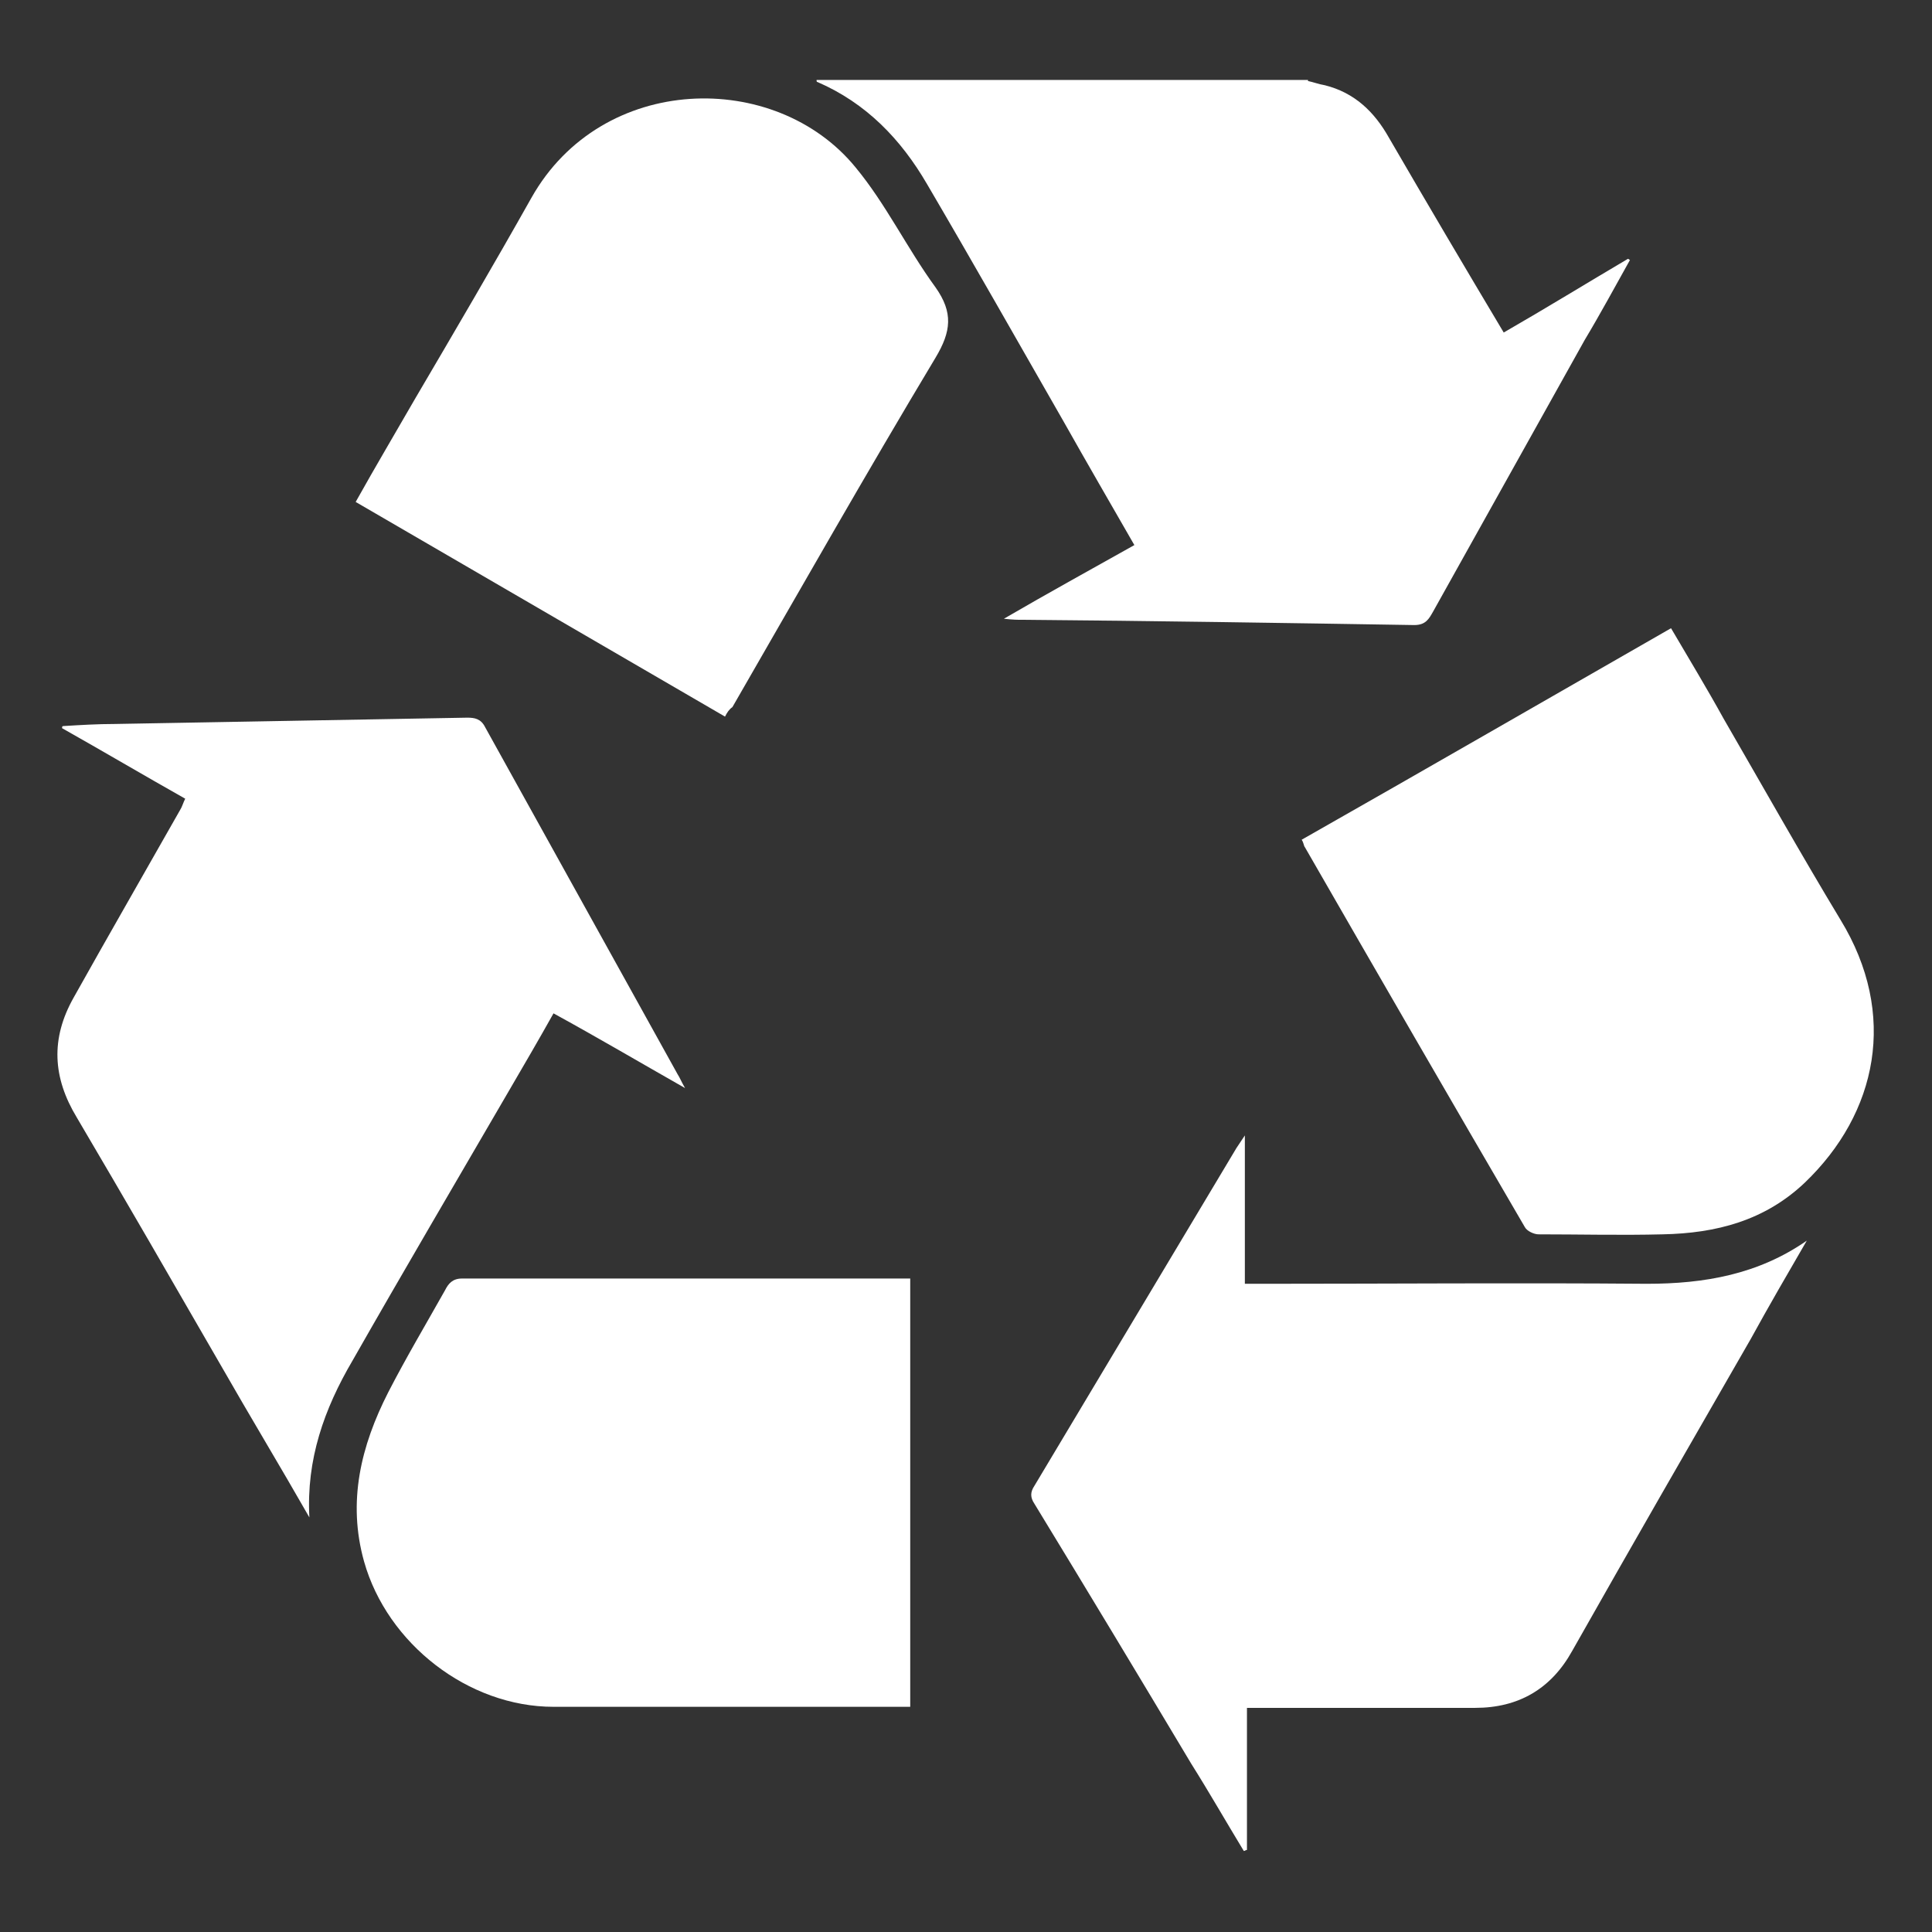 <?xml version="1.0" encoding="utf-8"?>
<!-- Generator: Adobe Illustrator 27.3.1, SVG Export Plug-In . SVG Version: 6.00 Build 0)  -->
<svg version="1.1" id="Ebene_1" xmlns="http://www.w3.org/2000/svg" xmlns:xlink="http://www.w3.org/1999/xlink" x="0px" y="0px"
	 viewBox="0 0 183.6 183.6" style="enable-background:new 0 0 183.6 183.6;" xml:space="preserve">
<rect x="0" y="0" width="183.6" height="183.6" fill="#333333" stroke="none"/>
<style type="text/css">
	.st0{clip-path:url(#SVGID_00000101095911928319399630000004833292921471745715_);fill:#027A36;}
	.st1{fill:#F1D92D;}
	.st2{fill:#FFFFFF;}
	.st3{clip-path:url(#SVGID_00000093858139140277899760000017903124322970122370_);fill:#F1D92D;}
	.st4{clip-path:url(#SVGID_00000091010356216927773850000012617011164937536132_);fill:#F1D92D;}
	.st5{clip-path:url(#SVGID_00000092416181984320959120000004403583002890964881_);fill:#F1D92D;}
	.st6{fill:#F8EBA1;}
	.st7{clip-path:url(#SVGID_00000135662464260482994860000007259964897403236232_);fill:#F8EBA1;}
	.st8{clip-path:url(#SVGID_00000032634775934675004720000017179838883010863760_);fill:#F8EBA1;}
	.st9{clip-path:url(#SVGID_00000157296843611577769990000006249442567656090535_);fill:#F8EBA1;}
	.st10{fill:#027A36;}
</style>
<g>
	<path class="st2" d="M124.3,7.7c0.5,0.1,1,0.3,1.6,0.4c2.8,0.7,4.7,2.5,6.1,5c3.6,6.2,7.2,12.3,10.9,18.5c4-2.3,7.9-4.7,11.8-7
		c0.1,0,0.1,0.1,0.2,0.1c-1.4,2.5-2.8,5.1-4.3,7.6c-4.8,8.6-9.6,17.2-14.4,25.8c-0.4,0.7-0.7,1.3-1.8,1.3
		c-12.4-0.2-24.9-0.4-37.3-0.5c-0.4,0-0.8,0-1.7-0.1c4.3-2.5,8.3-4.7,12.4-7c-2.3-4-4.5-7.8-6.7-11.7c-4.3-7.5-8.6-15.1-13-22.6
		c-2.5-4.3-5.8-7.7-10.4-9.7c-0.1,0-0.1-0.1-0.1-0.2H124.3z"/>
	<path class="st2" d="M29.4,144.2c-2.8-4.9-5.7-9.7-8.5-14.6c-4.5-7.8-9-15.6-13.6-23.4c-2.3-3.8-2.5-7.5-0.3-11.4
		C10.3,88.9,13.7,83,17.1,77c0.2-0.3,0.3-0.7,0.5-1.1c-3.9-2.2-7.8-4.5-11.7-6.7c0-0.1,0-0.2,0.1-0.2c1.6-0.1,3.3-0.2,4.9-0.2
		c11.2-0.2,22.3-0.4,33.5-0.6c0.7,0,1.3,0.1,1.7,0.9c6.1,11,12.2,22,18.3,33c0.2,0.3,0.3,0.6,0.7,1.3c-4.4-2.5-8.3-4.8-12.5-7.1
		c-1.4,2.5-2.8,4.9-4.2,7.3c-5,8.6-10,17.1-14.9,25.7C30.8,133.9,29.1,138.7,29.4,144.2"/>
	<path class="st2" d="M118.5,162.2v13.6c-0.1,0-0.2,0.1-0.3,0.1c-1.7-2.8-3.3-5.6-5-8.3c-4.9-8.2-9.9-16.5-14.9-24.7
		c-0.4-0.6-0.4-1.1,0-1.7c6.4-10.7,12.8-21.4,19.2-32.1c0.2-0.3,0.4-0.6,0.8-1.2v14.1h1.8c12.1,0,24.2-0.1,36.4,0
		c5.5,0,10.6-0.9,15.2-4.1c-1.8,3.1-3.6,6.2-5.3,9.3c-5.7,9.9-11.4,19.8-17,29.7c-2,3.6-5.1,5.4-9.2,5.4c-6.7,0-13.3,0-20,0H118.5z"
		/>
	<path class="st2" d="M86.5,162.2h-3c-10.3,0-20.6,0-30.9,0c-8.1,0-15.8-6-18-13.8c-1.6-5.7-0.3-11,2.3-16.1
		c1.7-3.3,3.6-6.5,5.4-9.7c0.3-0.6,0.7-1.1,1.6-1.1c13.9,0,27.9,0,41.8,0c0.2,0,0.5,0,0.8,0V162.2z"/>
	<path class="st2" d="M68.9,68.1c-11.7-6.8-23.4-13.6-35.1-20.4c1.9-3.4,3.8-6.6,5.7-9.9c3.7-6.3,7.4-12.6,11-19
		c6.7-11.9,23.2-12.2,30.8-2.9c2.9,3.5,4.9,7.7,7.6,11.4c1.7,2.4,1.5,4.2,0,6.7c-6.6,11-12.9,22.1-19.3,33.2
		C69.3,67.4,69.1,67.7,68.9,68.1"/>
	<path class="st2" d="M123.7,79.8c11.8-6.7,23.4-13.4,35.1-20.1c1.7,2.9,3.4,5.7,5,8.6c3.7,6.4,7.3,12.8,11.1,19.1
		c5.5,9,3.5,18.4-3.4,25c-3.8,3.6-8.4,4.8-13.5,4.9c-3.9,0.1-7.9,0-11.8,0c-0.4,0-1.1-0.3-1.3-0.7c-7-12-14-24.1-20.9-36.1
		C123.9,80.4,123.9,80.1,123.7,79.8"/>
</g>
</svg>
